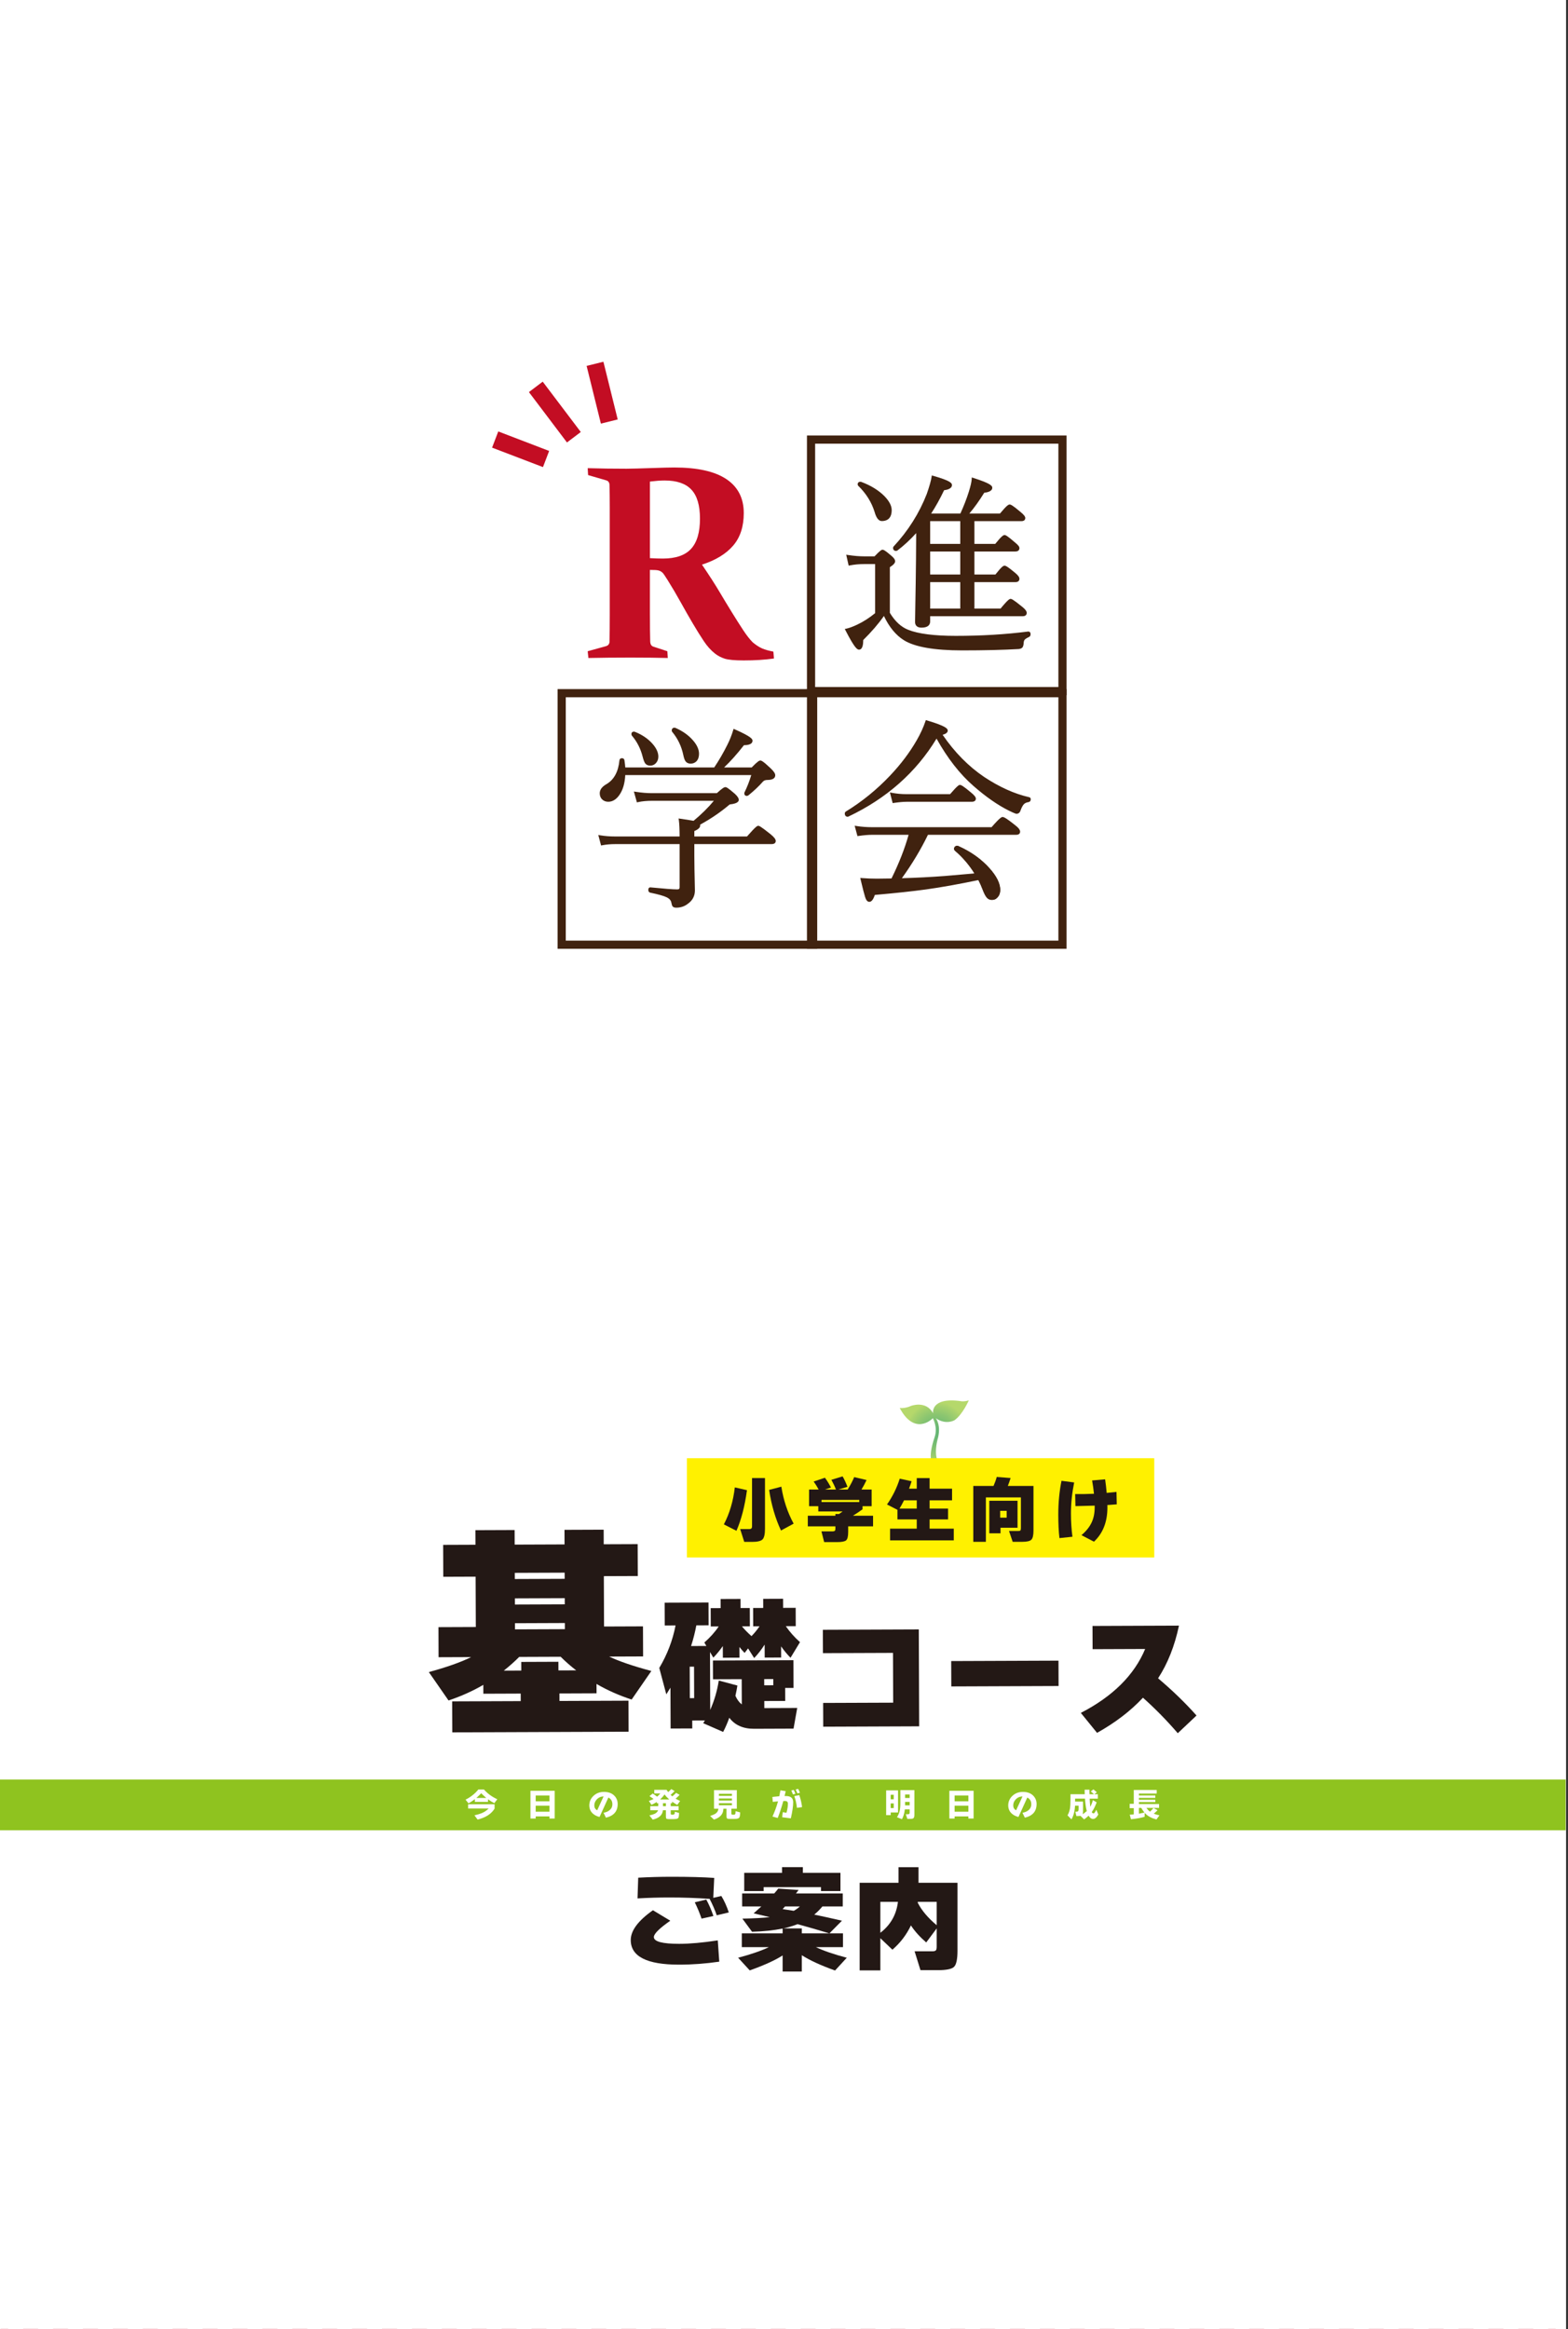 <?xml version="1.0" encoding="UTF-8"?>
<svg id="_レイヤー_1" data-name="レイヤー 1" xmlns="http://www.w3.org/2000/svg" xmlns:xlink="http://www.w3.org/1999/xlink" viewBox="0 0 841.899 1250.042">
  <rect x="0" y="0" width="841.899" height="1250.042" fill="#333333" stroke="none"/>
  <defs>
    <style>
      .cls-1 {
        fill: #fff100;
      }

      .cls-1, .cls-2, .cls-3, .cls-4, .cls-5, .cls-6, .cls-7, .cls-8 {
        stroke-width: 0px;
      }

      .cls-2 {
        fill: #8fc31f;
      }

      .cls-3 {
        fill: none;
      }

      .cls-4 {
        fill: #c30d23;
      }

      .cls-9 {
        clip-path: url(#clippath);
      }

      .cls-5 {
        fill: url(#radial-gradient);
        opacity: .66;
      }

      .cls-6 {
        fill: #fff;
      }

      .cls-7 {
        fill: #231815;
      }

      .cls-8 {
        fill: #40220f;
      }
    </style>
    <clipPath id="clippath">
      <rect class="cls-3" width="841.899" height="1250.042"/>
    </clipPath>
    <radialGradient id="radial-gradient" cx="-286.04" cy="844.204" fx="-286.04" fy="844.204" r="17.708" gradientTransform="translate(722.04 -94.981) rotate(-4.48)" gradientUnits="userSpaceOnUse">
      <stop offset=".006" stop-color="#16902e"/>
      <stop offset=".141" stop-color="#1c922d"/>
      <stop offset=".337" stop-color="#309b2a"/>
      <stop offset=".571" stop-color="#50a826"/>
      <stop offset=".831" stop-color="#7bba21"/>
      <stop offset=".933" stop-color="#8fc31f"/>
    </radialGradient>
  </defs>
  <g class="cls-9">
    <g>
      <rect class="cls-6" x="-1.048" y="-0" width="841.899" height="10735.66"/>
      <path class="cls-5" d="M500.466,761.583s-9.403,9.25-17.395-5.893c0,0,2.51.496,6.104-1.097,0,0,8.02-3.1,11.819,3.948,0,0-1.523-8.623,14.48-6.556,0,0,1.67.572,4.693-.36,0,0-3.338,7.682-7.669,10.651,0,0-4.505,2.741-10.063-1.078,0,0,3.239,3.841.912,11.615,0,0-2.342,8.451.924,12.824l-3.184.216s-3.515-1.935.752-14.548c1.793-5.324-.995-10.136-.995-10.136l-.379.413Z"/>
      <g>
        <path class="cls-8" d="M552.041,339.704c.376-.072.57.169.57.716,0,.38-.126.64-.365.779-1.337.614-2.239,1.205-2.684,1.747-.411.52-.628,1.274-.662,2.276-.069.959-.263,1.59-.571,1.904-.239.239-.72.411-1.439.517-8.358.48-18.452.716-30.316.716-14.844,0-25.132-1.786-30.864-5.361-4.475-2.78-8.13-7.399-10.985-13.859-3.059,4.565-7.033,9.261-11.955,14.065,0,3.164-.514,4.748-1.542,4.748-1.004,0-3.185-3.286-6.554-9.845,1.587-.343,3.574-1.08,5.984-2.216,3.402-1.618,6.714-3.765,9.957-6.443v-27.424h-6.555c-2.752,0-5.366.245-7.833.725l-.925-4.122c3.151.48,6.075.719,8.758.719h5.824c2.238-2.366,3.551-3.554,3.974-3.554.479,0,1.849.976,4.122,2.934,1.268,1.036,1.907,1.876,1.907,2.527,0,.687-.948,1.613-2.844,2.783v25.103c2.889,4.845,6.349,8.039,10.368,9.589,5.492,2.198,14.102,3.294,25.818,3.294,13.714,0,26.651-.777,38.812-2.318M461.33,260.222c-.068-.1-.103-.206-.103-.305,0-.414.252-.619.766-.619.035,0,.103.02.206.054,4.99,1.852,9.009,4.308,12.07,7.365,2.501,2.543,3.756,4.899,3.756,7.063,0,3.437-1.507,5.156-4.533,5.156-1.301,0-2.375-1.442-3.197-4.331-1.644-5.361-4.636-10.149-8.964-14.382M498.693,330.01v3.508c0,1.753-1.302,2.629-3.917,2.629-1.815,0-2.729-.776-2.729-2.321,0-.034.045-3.146.148-9.329.138-6.906.263-15.101.365-24.585l.103-15.72c-3.471,4.057-7.216,7.611-11.235,10.668-.091.071-.206.106-.308.106-.583,0-.88-.291-.88-.876,0-.106.035-.205.103-.311,7.868-8.419,13.851-17.882,17.939-28.401,1.439-4.122,2.318-7.214,2.626-9.278,6.326,1.79,9.489,3.198,9.489,4.228,0,1.099-1.325,1.807-3.974,2.115-2.501,5.292-5.116,9.935-7.833,13.914h17.528c1.917-4.156,3.505-8.213,4.738-12.158.994-3.163,1.53-5.486,1.599-6.965,6.394,2.03,9.591,3.545,9.591,4.538,0,1.062-1.347,1.736-4.019,2.01-3.06,4.981-6.12,9.175-9.18,12.575h18.406c2.672-3.232,4.294-4.839,4.842-4.839.582,0,2.364,1.268,5.355,3.811,1.553,1.268,2.318,2.181,2.318,2.729,0,.62-.445.931-1.336.931h-25.977v13.655h12.263c2.546-3.162,4.088-4.74,4.648-4.74.514,0,2.226,1.276,5.149,3.813,1.404,1.133,2.113,1.959,2.113,2.473,0,.725-.469,1.088-1.394,1.088h-22.779v13.808h12.366c2.478-3.157,3.985-4.742,4.545-4.742.548,0,2.295,1.239,5.252,3.714,1.336,1.098,2.01,1.975,2.01,2.629,0,.685-.469,1.031-1.394,1.031h-22.779v15.666h15.106c2.844-3.471,4.533-5.201,5.047-5.201.514,0,2.42,1.339,5.721,4.017,1.473,1.168,2.215,2.098,2.215,2.781,0,.69-.468,1.03-1.393,1.03h-50.459ZM498.693,292.644h17.631v-13.655h-17.631v13.655ZM498.693,309.085h17.631v-13.814h-17.631v13.814ZM498.693,327.383h17.631v-15.666h-17.631v15.666Z"/>
        <path class="cls-8" d="M516.574,349.093c-14.912,0-25.429-1.841-31.253-5.473-4.292-2.677-7.901-7.045-10.722-13.008-2.923,4.199-6.656,8.524-11.099,12.903-.022,2.304-.32,5.17-2.273,5.17-.947,0-2.352-.797-7.204-10.246l-.434-.847.936-.198c1.507-.334,3.471-1.059,5.812-2.169,3.243-1.538,6.452-3.594,9.534-6.12v-26.351h-5.812c-2.683,0-5.275.239-7.696.708l-.696.14-1.313-5.858,1.051.157c3.106.474,6.017.714,8.655.714h5.504c3.117-3.285,3.791-3.554,4.294-3.554.479,0,1.267.24,4.601,3.117,1.461,1.193,2.158,2.175,2.158,3.075,0,.941-.879,1.929-2.831,3.185v24.496c2.763,4.585,6.097,7.648,9.889,9.11,5.389,2.158,13.987,3.251,25.554,3.251,13.599,0,26.628-.779,38.698-2.315.456-.072.776.086.959.24.308.257.457.648.457,1.205,0,.865-.457,1.25-.731,1.407-1.599.737-2.227,1.265-2.478,1.579-.308.385-.479,1.004-.502,1.835-.091,1.199-.343,1.953-.788,2.398-.365.363-.948.591-1.85.719-8.369.485-18.589.731-30.419.731M474.862,327.626l.537,1.216c2.774,6.289,6.371,10.851,10.699,13.539,5.583,3.483,15.849,5.25,30.476,5.25,11.807,0,21.993-.245,30.271-.725.753-.106.947-.274.959-.3.057-.046.286-.326.365-1.436.034-1.148.308-2.03.822-2.672.525-.65,1.496-1.293,2.947-1.964,0-.031-.012-.06-.012-.083-12.093,1.524-25.098,2.303-38.698,2.303-11.749,0-20.531-1.127-26.091-3.351-4.145-1.601-7.765-4.927-10.722-9.898l-.091-.168v-25.712l.343-.211c2.454-1.528,2.489-2.158,2.489-2.164,0-.106-.08-.691-1.645-1.959-2.889-2.509-3.597-2.755-3.7-2.777.012.043-.673.445-3.402,3.332l-.217.228h-6.132c-2.409,0-5.024-.191-7.811-.571l.537,2.395c2.307-.402,4.751-.608,7.274-.608h7.274v28.495l-.263.223c-3.254,2.701-6.656,4.904-10.094,6.537-2.022.953-3.769,1.63-5.23,2.046,3.986,7.653,5.23,8.547,5.527,8.635.182-.006.765-.731.765-4.025v-.308l.217-.211c4.853-4.753,8.849-9.447,11.875-13.954l.731-1.104ZM552.132,340.423h.034l-.125-.719.091.719ZM494.776,336.881c-3.015,0-3.46-1.918-3.46-3.051,0-.037.046-3.146.148-9.343.138-6.905.263-15.101.365-24.584l.092-13.756c-3.129,3.471-6.498,6.594-10.049,9.3-.263.171-.503.252-.753.252-.994,0-1.611-.619-1.611-1.607,0-.246.08-.485.229-.706,7.833-8.41,13.817-17.884,17.87-28.269,1.405-4.057,2.284-7.131,2.58-9.121l.126-.816.799.223c9.238,2.612,10.015,3.916,10.015,4.927,0,2.075-2.821,2.609-4.214,2.789-2.214,4.648-4.556,8.853-6.954,12.512h15.689c1.816-3.97,3.334-7.887,4.522-11.652.96-3.08,1.484-5.361,1.554-6.777l.045-.945.914.286c9.306,2.957,10.094,4.25,10.094,5.232,0,2.059-2.923,2.543-4.316,2.695-2.65,4.285-5.333,8.034-8.005,11.162h16.454c3.722-4.467,4.601-4.847,5.184-4.847.548,0,1.507.308,5.834,3.994,1.805,1.478,2.57,2.46,2.57,3.285,0,.386-.148,1.659-2.067,1.659h-25.247v12.196h11.191c3.528-4.371,4.407-4.742,4.99-4.742.536,0,1.392.305,5.629,3.994,1.656,1.327,2.364,2.241,2.364,3.023,0,.428-.149,1.813-2.125,1.813h-22.049v12.352h11.282c3.449-4.374,4.293-4.739,4.899-4.739.536,0,1.45.297,5.721,3.879,1.553,1.277,2.272,2.287,2.272,3.195,0,.408-.149,1.758-2.125,1.758h-22.049v14.207h14.034c4.293-5.209,4.921-5.209,5.39-5.209.411,0,1.039,0,6.177,4.185,1.701,1.345,2.489,2.41,2.489,3.351,0,.414-.148,1.759-2.112,1.759h-49.739v2.777c0,1.533-.8,3.363-4.648,3.363M493.406,282.201l-.114,17.718c-.103,9.489-.228,17.685-.365,24.59-.103,6.12-.148,9.232-.148,9.326,0,.816.239,1.584,1.998,1.584,3.186,0,3.186-1.381,3.186-1.901v-4.239h51.201c.651,0,.651-.163.651-.297,0-.111-.091-.742-1.941-2.209-4.203-3.42-5.139-3.825-5.321-3.871-.012.062-.89.643-4.43,4.945l-.217.271h-16.18v-17.131h23.51c.663,0,.663-.177.663-.297,0-.106-.08-.703-1.747-2.064-3.757-3.152-4.648-3.515-4.831-3.549-.045.051-.868.565-3.916,4.459l-.229.28h-13.45v-15.275h23.51c.663,0,.663-.174.663-.351,0-.006-.091-.503-1.839-1.902-3.711-3.231-4.578-3.617-4.751-3.659-.034.054-.878.568-4.019,4.473l-.217.274h-13.348v-15.118h26.708c.48,0,.594-.111.594-.111.011-.097-.08-.648-2.033-2.256-3.836-3.251-4.75-3.614-4.932-3.648-.012.035-.845.48-4.248,4.585l-.217.263h-20.383l1.096-1.216c3.014-3.369,6.075-7.565,9.089-12.478l.194-.302.355-.043c2.478-.252,3.368-.823,3.368-1.279-.068-.128-.844-1.164-8.221-3.559-.195,1.507-.708,3.548-1.542,6.203-1.233,3.957-2.842,8.079-4.773,12.246l-.194.428h-19.377l.776-1.142c2.695-3.957,5.31-8.604,7.777-13.819l.183-.368.4-.04c2.078-.245,3.323-.768,3.323-1.393-.069-.134-.822-1.165-8.176-3.297-.4,2.058-1.222,4.881-2.512,8.589-4.1,10.522-10.14,20.111-17.961,28.512l.103.103c3.836-2.975,7.582-6.528,10.996-10.517l1.29-1.518ZM517.054,328.117h-19.092v-17.131h19.092v17.131ZM499.423,326.655h16.169v-14.207h-16.169v14.207ZM517.054,309.816h-19.092v-15.275h19.092v15.275ZM499.423,308.355h16.169v-12.352h-16.169v12.352ZM517.054,293.376h-19.092v-15.118h19.092v15.118ZM499.423,291.915h16.169v-12.196h-16.169v12.196ZM473.492,279.668c-1.69,0-2.968-1.59-3.893-4.864-1.599-5.199-4.557-9.934-8.782-14.053l-.103-.12c-.148-.225-.216-.465-.216-.711,0-.625.389-1.35,1.496-1.35.148,0,.285.034.446.085,5.081,1.896,9.226,4.434,12.343,7.548,2.638,2.677,3.985,5.227,3.985,7.576,0,4.864-2.878,5.889-5.276,5.889M462.313,260.177c4.145,4.185,7.068,8.96,8.678,14.219.708,2.461,1.588,3.811,2.501,3.811,2.592,0,3.814-1.41,3.814-4.428,0-1.953-1.199-4.156-3.562-6.546-2.889-2.889-6.737-5.261-11.43-7.057"/>
        <path class="cls-4" d="M348.961,330.144c0,2.912.011,5.507.033,7.805.023,2.309.058,4.396.114,6.292.046,1.541.594,2.483,1.667,2.823l7.548,2.473.228,3.631c-5.378-.14-12.035-.223-19.97-.223-8.484,0-16.032.083-22.655.223l-.377-3.631,9.729-2.69c1.221-.339,1.873-1.093,1.975-2.249.045-1.93.08-4.105.103-6.497.023-2.404.034-5.044.034-7.956v-57.872c0-2.415-.012-4.619-.034-6.606-.023-1.99-.058-3.808-.103-5.444-.058-1.265-.64-2.064-1.748-2.404l-9.74-2.829-.217-3.708c6.782.2,13.736.294,20.839.294,1.507,0,3.379-.035,5.595-.111,2.237-.077,4.944-.151,8.141-.251,2.9-.1,5.332-.177,7.296-.223,1.953-.045,3.494-.072,4.614-.072,12.434,0,21.763,2.083,27.986,6.252,6.223,4.162,9.329,10.237,9.329,18.215,0,7.228-1.895,13.043-5.698,17.47-3.802,4.431-9.385,7.833-16.739,10.206,4.076,6,7.193,10.87,9.397,14.593,2.204,3.731,4.43,7.39,6.657,10.999,2.226,3.605,4.236,6.791,6.063,9.546,1.816,2.761,3.517,4.947,5.115,6.549.868.725,1.702,1.356,2.512,1.881.799.538,1.621.987,2.501,1.387.879.385,1.804.699,2.797.976.982.263,2.09.52,3.3.765l.297,3.694c-4.75.685-10.174,1.025-16.271,1.025-4.841,0-8.233-.322-10.174-.942-1.93-.63-3.654-1.533-5.15-2.695-2.227-1.744-4.27-4.01-6.131-6.828-1.873-2.806-3.837-5.975-5.915-9.506-2.078-3.531-4.237-7.291-6.429-11.256-2.204-3.974-4.51-7.89-6.932-11.767-.742-1.113-1.336-2.035-1.781-2.761-.468-.725-.926-1.276-1.381-1.63-.457-.368-.948-.634-1.45-.802-.514-.169-1.153-.28-1.931-.328l-3.048-.075v24.256ZM348.961,299.579c2.557.14,4.887.217,6.965.217,6.874,0,11.922-1.73,15.107-5.198,3.197-3.455,4.796-8.869,4.796-16.223,0-7.122-1.541-12.317-4.614-15.581-3.071-3.274-7.855-4.898-14.341-4.898-1.108,0-2.306.045-3.597.14-1.278.106-2.718.245-4.316.431v41.113Z"/>
        <path class="cls-8" d="M502.871,394.973c-10.927,18.558-26.8,32.763-47.615,42.626-.069.037-.126.054-.16.054-.515,0-.776-.345-.776-1.036,0-.168.068-.302.205-.408,8.769-5.361,16.717-11.821,23.865-19.38,5.847-6.151,10.654-12.529,14.433-19.123,2.067-3.575,3.643-7.011,4.739-10.309,7.045,2.099,10.573,3.677,10.573,4.742,0,.719-1.073,1.321-3.198,1.801,6.566,9.835,14.239,17.713,23.043,23.659,8.279,5.501,16.397,9.161,24.378,10.979.239.037.354.177.354.417,0,.48-.217.753-.662.825-1.245.169-2.203.637-2.889,1.384-.651.725-1.279,1.876-1.862,3.454-.274.931-.764,1.393-1.495,1.393-.308,0-1.564-.534-3.757-1.596-5.949-2.954-12.218-7.322-18.818-13.092-7.559-6.566-14.342-15.364-20.359-26.391M525.869,471.514c-10.837,2.266-20.417,3.985-28.763,5.15-7.217.999-16.535,1.992-27.941,2.994-.754,2.438-1.564,3.659-2.421,3.659-.582,0-1.096-.69-1.541-2.064-.446-1.376-1.245-4.45-2.375-9.226,2.615.206,5.264.308,7.936.308l8.358-.103c4.327-8.696,7.547-16.991,9.683-24.896h-20.565c-2.032,0-4.465.206-7.32.62l-1.028-3.863c2.615.408,5.39.619,8.348.619h64.481c3.162-3.648,5.035-5.467,5.618-5.467.65,0,2.695,1.373,6.131,4.122,1.679,1.273,2.523,2.287,2.523,3.046,0,.614-.456.922-1.392.922h-47.822c-4.031,8.384-9.021,16.646-15.003,24.79,8.313-.206,16.523-.614,24.641-1.233,3.848-.311,9.568-.808,17.162-1.499-2.991-5.079-6.76-9.569-11.293-13.451-.103-.1-.149-.206-.149-.311,0-.548.286-.817.868-.817.068,0,.138.012.206.046,6.703,2.994,12.217,6.922,16.546,11.804,3.642,4.093,5.469,7.753,5.469,10.979,0,1.373-.377,2.492-1.13,3.351-.663.788-1.485,1.185-2.478,1.185-.925,0-1.69-.379-2.272-1.133-.583-.725-1.234-2.03-1.953-3.922-.765-1.987-1.598-3.865-2.523-5.612M479.84,430.227l-1.039-3.97c2.546.485,5.172.725,7.89.725h23.762c2.855-3.303,4.499-4.95,4.944-4.95.583,0,2.42,1.307,5.515,3.922,1.553,1.268,2.318,2.181,2.318,2.729,0,.614-.491.931-1.496.931h-35.044c-1.713,0-4.007.206-6.851.614"/>
        <path class="cls-8" d="M466.743,484.049c-1.256,0-1.884-1.467-2.237-2.566-.469-1.439-1.268-4.562-2.386-9.283l-.229-.977.994.075c2.58.205,5.229.311,7.879.311l7.902-.1c4.008-8.116,7.102-15.989,9.18-23.437h-19.605c-1.987,0-4.408.203-7.217.606l-.639.094-1.496-5.575,1.119.174c2.558.402,5.333.614,8.233.614h64.149c4.761-5.467,5.469-5.467,5.949-5.467.639,0,1.884.52,6.588,4.279,1.907,1.444,2.797,2.598,2.797,3.62,0,.386-.148,1.656-2.123,1.656h-47.364c-3.803,7.851-8.507,15.672-13.999,23.292,7.73-.217,15.506-.619,23.122-1.193,3.643-.3,8.975-.76,15.986-1.391-2.843-4.596-6.383-8.718-10.528-12.277-.354-.34-.411-.656-.411-.865,0-.96.616-1.551,1.598-1.551.182,0,.365.04.537.129,6.737,2.997,12.389,7.034,16.762,11.966,3.745,4.211,5.652,8.068,5.652,11.465,0,1.55-.446,2.843-1.313,3.836-.788.942-1.816,1.433-3.025,1.433-1.142,0-2.136-.491-2.844-1.416-.64-.787-1.313-2.14-2.067-4.11-.685-1.787-1.439-3.483-2.238-5.05-10.573,2.209-20.085,3.911-28.26,5.05-7.103.982-16.341,1.97-27.496,2.952-.845,2.526-1.793,3.708-2.97,3.708M463.775,472.83c.97,4.096,1.701,6.923,2.123,8.196.469,1.444.845,1.561.845,1.561.035,0,.766-.043,1.736-3.151l.137-.468.491-.04c11.338-.988,20.725-1.996,27.896-2.989,8.29-1.156,17.95-2.887,28.706-5.144l.549-.111.251.485c.925,1.756,1.792,3.666,2.57,5.701.845,2.243,1.473,3.263,1.838,3.716.96,1.236,2.627,1.125,3.62-.057.651-.742.96-1.684.96-2.883,0-3.026-1.782-6.56-5.287-10.494-4.224-4.776-9.706-8.675-16.271-11.61,4.465,3.857,8.278,8.407,11.269,13.489l.582.993-1.142.106c-7.604.682-13.325,1.179-17.173,1.496-8.131.614-16.432,1.033-24.687,1.233l-1.485.04.879-1.202c5.915-8.053,10.939-16.354,14.936-24.672l.194-.415h48.289c.525,0,.651-.119.661-.119,0-.257-.159-.962-2.226-2.535-4.488-3.586-5.515-3.954-5.721-3.977-.091.06-1.074.631-5.047,5.216l-.217.251h-64.811c-2.569,0-5.036-.157-7.353-.474l.57,2.175c2.603-.357,4.887-.537,6.783-.537h21.524l-.251.923c-2.147,7.927-5.424,16.346-9.74,25.027l-.195.4-8.803.111c-2.352,0-4.704-.083-7-.24M455.097,438.383c-.731,0-1.507-.468-1.507-1.764,0-.405.182-.756.502-.996,8.724-5.335,16.694-11.821,23.773-19.297,5.778-6.086,10.597-12.478,14.33-18.983,2.033-3.52,3.597-6.946,4.682-10.18l.217-.665.685.2c10.232,3.046,11.088,4.407,11.088,5.441,0,1.193-1.313,1.841-2.74,2.258,6.361,9.306,13.839,16.908,22.266,22.6,8.165,5.421,16.283,9.08,24.127,10.871.549.08.925.525.925,1.127,0,.842-.479,1.419-1.29,1.544-1.062.151-1.884.537-2.455,1.156-.593.659-1.164,1.741-1.712,3.217-.469,1.625-1.564,1.87-2.181,1.87-.252,0-.628,0-4.077-1.673-5.972-2.963-12.366-7.408-18.977-13.194-7.331-6.368-14.022-14.932-19.903-25.472-10.939,18.07-26.845,32.138-47.284,41.817l-.149.072-.319.051ZM455.063,436.739c0,.06.012.1.012.137,20.53-9.757,36.39-23.976,47.169-42.278l.651-1.11.616,1.136c5.95,10.896,12.743,19.711,20.2,26.191,6.531,5.704,12.811,10.077,18.658,12.983,2.774,1.339,3.368,1.51,3.482,1.527.138-.006.491-.006.754-.871.616-1.702,1.29-2.941,2.01-3.737.742-.814,1.735-1.339,2.98-1.573-7.856-1.881-15.929-5.561-24.025-10.939-8.837-5.975-16.659-14.003-23.237-23.86l-.593-.888,1.039-.234c2.443-.548,2.626-1.088,2.626-1.093-.08-.14-.925-1.273-9.374-3.834-1.096,3.126-2.627,6.405-4.567,9.769-3.791,6.611-8.678,13.094-14.536,19.263-7.125,7.53-15.152,14.059-23.865,19.408M552.223,429.297h.023-.023M479.292,431.047l-1.483-5.718,1.13.208c2.489.474,5.093.714,7.753.714h23.431c4.293-4.95,4.818-4.95,5.275-4.95.559,0,1.519.314,5.995,4.09,1.804,1.482,2.569,2.47,2.569,3.292,0,.496-.217,1.661-2.226,1.661h-35.044c-1.679,0-3.951.206-6.748.608l-.651.094ZM479.795,427.176l.583,2.238c2.58-.357,4.704-.531,6.314-.531h35.044c.525,0,.731-.106.765-.14,0-.072-.091-.619-2.043-2.229-3.528-2.969-4.647-3.6-4.99-3.723-.32.2-1.336,1.059-4.465,4.664l-.217.258h-24.093c-2.352,0-4.659-.18-6.897-.537"/>
        <path class="cls-8" d="M525.447,472.339c.799,1.567,1.553,3.263,2.237,5.05.754,1.973,1.428,3.323,2.067,4.105.708.931,1.702,1.421,2.844,1.421,1.21,0,2.238-.491,3.026-1.439.868-.988,1.313-2.281,1.313-3.831,0-3.395-1.907-7.254-5.652-11.465-4.373-4.932-10.026-8.966-16.762-11.972-.171-.083-.354-.128-.537-.128-.981,0-1.598.596-1.598,1.556,0,.211.056.52.411.865,4.145,3.554,7.685,7.682,10.527,12.277-.034,0-.068.006-.103.006l2.192,3.56c.012,0,.023-.006.035-.006"/>
        <path class="cls-8" d="M532.594,483.055c-1.199,0-2.216-.508-2.957-1.473-.65-.802-1.336-2.158-2.09-4.145-.651-1.707-1.381-3.368-2.181-4.93l-.023.008-.058-.094-2.306-3.765.092-.006c-2.809-4.496-6.303-8.547-10.379-12.038-.308-.302-.457-.631-.457-.976,0-1.033.685-1.702,1.747-1.702.205,0,.411.051.594.146,6.76,3.012,12.424,7.051,16.82,12.003,3.768,4.24,5.687,8.125,5.687,11.565,0,1.59-.457,2.911-1.359,3.928-.81.982-1.873,1.478-3.129,1.478M525.526,472.176l.057.1c.811,1.601,1.564,3.303,2.238,5.062.754,1.952,1.415,3.285,2.043,4.07.686.888,1.633,1.362,2.729,1.362,1.165,0,2.146-.468,2.912-1.387.845-.962,1.279-2.221,1.279-3.734,0-3.363-1.884-7.185-5.607-11.373-4.373-4.922-9.991-8.932-16.717-11.932-.16-.075-.319-.117-.48-.117-.913,0-1.45.528-1.45,1.41,0,.263.114.52.366.759,4.145,3.562,7.707,7.702,10.562,12.301l.114.206-.103.012,2.009,3.268.046-.006Z"/>
        <path class="cls-8" d="M372.597,441.352c4.91-4.051,8.975-8.144,12.207-12.267h-34.587c-3.014,0-5.595.239-7.73.719l-1.13-4.067c3.129.479,6.018.719,8.655.719h35.158c2.329-2.164,3.779-3.246,4.327-3.246.446,0,1.987,1.151,4.636,3.449,1.199,1.142,1.804,2.018,1.804,2.632,0,.86-1.495,1.462-4.487,1.807-4.842,4.156-10.322,7.884-16.443,11.185.137.134.217.396.217.771,0,.859-1.051,1.701-3.152,2.526v4.12h29.334c3.323-3.811,5.229-5.715,5.721-5.715.48,0,2.523,1.441,6.132,4.325,1.678,1.373,2.523,2.409,2.523,3.091,0,.622-.502.93-1.496.93h-42.215v7.057c.035,5.227.103,9.746.205,13.557.069,2.684.103,4.334.103,4.947,0,2.752-1.13,4.933-3.402,6.549-1.679,1.344-3.643,2.01-5.869,2.01-.685,0-1.153-.14-1.393-.408-.206-.274-.377-.813-.514-1.601-.24-1.473-1.188-2.627-2.832-3.452-1.69-.822-4.716-1.681-9.078-2.577-.308-.069-.468-.326-.468-.771,0-.48.16-.691.468-.619,7.319.719,12.092,1.082,14.33,1.082,1.336,0,2.01-.64,2.01-1.907v-23.865h-35.363c-2.467,0-4.808.206-7.0.619l-1.039-3.871c2.547.417,5.195.619,7.936.619h35.466c0-4.359-.137-7.542-.411-9.534,4.156.619,6.612,1.016,7.377,1.187M335.019,412.64h48.86c2.718-4.017,5.139-8.173,7.263-12.469,1.347-2.649,2.409-5.31,3.198-7.993,5.983,2.649,8.974,4.439,8.974,5.361,0,1.136-1.415,1.701-4.236,1.701-4.224,5.467-8.278,9.934-12.161,13.4h17.013c2.364-2.467,3.814-3.706,4.328-3.706.548,0,2.193,1.302,4.945,3.917,1.553,1.444,2.318,2.526,2.318,3.245,0,1.202-1.164,1.805-3.506,1.805-1.267,0-2.249.379-2.934,1.136-2.022,2.338-4.59,4.758-7.674,7.265-.137.1-.286.154-.423.154-.411,0-.616-.206-.616-.614,0-.106.023-.195.057-.266,1.61-3.297,2.923-6.735,3.916-10.306h-69.322c-.137,4.642-1.153,8.296-3.049,10.979-1.541,2.232-3.345,3.351-5.412,3.351-1.131,0-2.078-.382-2.832-1.136-.651-.685-.983-1.579-.983-2.683,0-1.607,1.051-3.023,3.152-4.219,4.327-2.481,6.805-6.942,7.421-13.4.035-.311.24-.468.617-.468s.583.157.616.468c.308,2.127.468,3.622.468,4.476M339.86,394.399c-.068-.14-.103-.273-.103-.414,0-.379.206-.568.617-.568.069,0,.16.017.263.054,3.779,1.513,6.816,3.571,9.123,6.186,1.987,2.232,2.991,4.379,2.991,6.44,0,1.242-.4,2.269-1.187,3.094-.697.691-1.496,1.028-2.42,1.028-.971,0-1.69-.32-2.169-.977-.411-.619-.822-1.735-1.233-3.348-1.108-4.368-3.061-8.196-5.882-11.496M361.51,392.389c-.069-.106-.103-.211-.103-.311,0-.514.239-.776.719-.776.068,0,.159.023.262.06,3.848,1.676,6.921,3.879,9.227,6.594,1.986,2.3,2.981,4.519,2.981,6.646,0,1.478-.389,2.649-1.177,3.508-.696.685-1.53,1.03-2.535,1.03-1.028,0-1.77-.328-2.215-.976-.411-.551-.766-1.587-1.086-3.1-.993-4.77-3.014-8.998-6.074-12.675"/>
        <path class="cls-8" d="M363.109,487.186c-.925,0-1.553-.223-1.941-.668-.32-.42-.525-1.028-.685-1.953-.206-1.25-1.005-2.203-2.444-2.923-1.609-.788-4.601-1.636-8.895-2.512-.252-.06-1.051-.329-1.051-1.49,0-.522.148-.908.446-1.142.25-.2.57-.274.913-.195,7.183.703,11.978,1.065,14.17,1.065,1.062,0,1.279-.425,1.279-1.173v-23.134h-34.632c-2.421,0-4.728.203-6.863.608l-.674.128-1.495-5.618,1.119.18c2.478.402,5.104.608,7.811.608h34.735c-.022-3.934-.148-6.863-.411-8.698l-.126-.971.96.146c3.768.559,6.052.925,7.068,1.116,4.259-3.531,7.913-7.145,10.893-10.745h-33.068c-2.957,0-5.504.24-7.57.708l-.674.151-1.632-5.834,1.13.169c3.059.473,5.938.713,8.541.713h34.873c3.253-2.986,4.087-3.243,4.612-3.243.491,0,1.256.28,5.116,3.628,1.415,1.334,2.055,2.341,2.055,3.18,0,1.667-2.569,2.224-4.91,2.504-4.67,3.994-9.991,7.63-15.838,10.827.023.129.035.274.035.434,0,1.139-1.006,2.103-3.152,3.015v2.9h28.273c5.001-5.718,5.583-5.718,6.052-5.718.411,0,.982,0,6.588,4.491,1.93,1.578,2.797,2.706,2.797,3.659,0,.503-.217,1.661-2.226,1.661h-41.484v6.332c.035,5.184.103,9.746.206,13.534.069,2.695.103,4.347.103,4.97,0,2.98-1.245,5.384-3.711,7.136-1.77,1.422-3.905,2.153-6.292,2.153M362.298,485.596c.012,0,.194.129.811.129,2.078,0,3.847-.608,5.412-1.852,2.125-1.516,3.129-3.463,3.129-5.975,0-.616-.034-2.264-.103-4.93-.103-3.8-.171-8.367-.206-13.568v-7.799h42.945c.525,0,.731-.1.753-.143.012-.125-.056-.794-2.249-2.583-3.996-3.198-5.253-3.951-5.63-4.128-.365.234-1.541,1.237-5.207,5.433l-.217.251h-30.396v-5.35l.468-.18c2.546-1.007,2.684-1.713,2.684-1.847,0-.223-.035-.305-.035-.311l-.696-.691.902-.414c6.041-3.257,11.533-6.994,16.317-11.096l.16-.145.228-.026c3.586-.414,3.836-1.076,3.836-1.082,0-.097-.068-.677-1.575-2.098-3.277-2.841-4.054-3.209-4.213-3.258-.012.032-.754.283-3.757,3.06l-.206.192h-35.443c-2.352,0-4.921-.186-7.651-.565l.651,2.332c2.033-.4,4.453-.597,7.205-.597h36.094l-.925,1.179c-3.266,4.159-7.411,8.322-12.332,12.384l-.275.229-.353-.083c-.663-.151-2.753-.491-6.372-1.027.206,2.024.308,4.927.308,8.664v.731h-36.196c-2.376,0-4.705-.151-6.943-.462l.571,2.146c2.044-.345,4.214-.514,6.475-.514h36.093v24.596c0,1.675-1.004,2.635-2.74,2.635-2.238,0-6.829-.346-14.044-1.051v.017c4.327.81,7.353,1.675,9.112,2.538,1.873.934,2.957,2.272,3.232,3.985.159.913.32,1.199.376,1.276M349.223,477.743s.012.006.023.006c0,0,.091.017-.023-.006M326.558,430.33c-1.325,0-2.455-.451-3.345-1.35-.8-.837-1.2-1.907-1.2-3.191,0-1.89,1.188-3.525,3.517-4.859,4.088-2.344,6.462-6.665,7.067-12.84.046-.548.434-1.128,1.337-1.128s1.29.58,1.347,1.117c.239,1.656.389,2.923.445,3.837h47.764c2.592-3.871,4.945-7.927,7-12.067,1.313-2.583,2.363-5.232,3.151-7.876l.24-.794.754.331c8.677,3.848,9.408,5.127,9.408,6.035,0,2.221-3.14,2.415-4.601,2.426-3.665,4.71-7.24,8.715-10.654,11.944h14.821c3.3-3.42,4.112-3.714,4.648-3.714.559,0,1.45.317,5.458,4.117,1.724,1.619,2.535,2.818,2.535,3.777,0,1.159-.731,2.538-4.237,2.538-1.062,0-1.838.292-2.386.894-2.032,2.341-4.647,4.819-7.764,7.345-.285.214-.57.314-.879.314-.81,0-1.347-.525-1.347-1.345,0-.217.045-.403.126-.58,1.45-2.963,2.661-6.072,3.609-9.261h-67.656c-.217,4.439-1.279,8.022-3.14,10.671-1.678,2.426-3.7,3.659-6.017,3.659M333.945,409.097c-.776,6.214-3.356,10.623-7.685,13.094-1.85,1.059-2.786,2.269-2.786,3.597,0,.904.263,1.618.788,2.175.606.608,1.359.905,2.295.905,1.827,0,3.403-.988,4.818-3.034,1.793-2.555,2.774-6.114,2.912-10.588l.023-.708h70.989l-.263.93c-.947,3.421-2.203,6.771-3.734,9.958,2.9-2.364,5.321-4.679,7.228-6.871.834-.922,2.01-1.384,3.482-1.384,1.268,0,2.776-.186,2.776-1.077,0-.174-.149-.905-2.078-2.706-3.472-3.291-4.329-3.688-4.511-3.731,0,.032-.742.357-3.745,3.491l-.217.229h-19.228l1.428-1.282c3.825-3.42,7.89-7.893,12.069-13.299l.217-.28h.354c2.158,0,3.505-.374,3.505-.97-.068-.129-.765-1.205-7.787-4.362-.776,2.46-1.781,4.921-3.003,7.319-2.135,4.305-4.59,8.529-7.308,12.546l-.216.329h-49.98v-.731c0-.708-.114-1.902-.343-3.549M349.144,410.95c-1.199,0-2.135-.428-2.764-1.267-.48-.731-.914-1.902-1.347-3.609-1.073-4.239-3.003-8.01-5.72-11.201l-.092-.122c-.125-.24-.194-.491-.194-.766,0-.791.536-1.299,1.347-1.299.148,0,.308.029.491.094,3.916,1.562,7.079,3.706,9.443,6.389,2.101,2.364,3.174,4.696,3.174,6.929,0,1.422-.467,2.638-1.393,3.603-.844.833-1.827,1.25-2.946,1.25M340.74,394.299c2.706,3.286,4.624,7.122,5.709,11.413.479,1.899.879,2.749,1.13,3.129.64.871,2.363.928,3.471-.166.651-.682.97-1.53.97-2.577,0-1.864-.948-3.871-2.809-5.957-2.135-2.427-4.99-4.391-8.472-5.841M340.466,393.985c.012.006.012.012.012.017.011-.012.011-.023.011-.037l-.023.019ZM370.885,409.868c-1.587,0-2.409-.702-2.82-1.293-.457-.619-.857-1.724-1.188-3.36-.97-4.63-2.957-8.793-5.926-12.361l-.056-.057c-.138-.228-.217-.474-.217-.719,0-.91.57-1.502,1.45-1.502.148,0,.308.028.491.085,3.986,1.745,7.183,4.028,9.557,6.817,2.09,2.42,3.152,4.824,3.152,7.128,0,1.653-.457,3.003-1.371,3.999-.857.847-1.884,1.261-3.072,1.261M362.195,392.072c3.049,3.719,5.104,8.039,6.109,12.843.365,1.75.719,2.492.959,2.806.32.468.845.685,1.622.685.8,0,1.462-.262,2.021-.819.628-.688.959-1.701.959-2.98,0-1.947-.936-4.022-2.809-6.175-2.204-2.601-5.195-4.742-8.861-6.361"/>
        <path class="cls-8" d="M572.662,373.138h-139.386v-139.386h139.386v139.386ZM437.66,368.753h130.617v-130.617h-130.617v130.617Z"/>
        <path class="cls-8" d="M438.779,509.253h-139.386v-139.389h139.386v139.389ZM303.778,504.868h130.617v-130.62h-130.617v130.62Z"/>
        <path class="cls-8" d="M572.662,509.253h-139.386v-139.389h139.386v139.389ZM437.66,504.868h130.617v-130.62h-130.617v130.62Z"/>
        <polygon class="cls-4" points="331.661 225.133 323.988 194.163 314.968 196.393 322.629 227.365 331.661 225.133"/>
        <polygon class="cls-4" points="311.839 231.876 291.4 204.848 283.99 210.449 304.418 237.482 311.839 231.876"/>
        <polygon class="cls-4" points="294.849 242.035 267.535 231.57 264.212 240.263 291.537 250.705 294.849 242.035"/>
      </g>
      <g>
        <rect class="cls-4" x=".398" y="1250.008" width="4" height="2"/>
        <path class="cls-4" d="M823.263,1252.008h-8.028v-2h8.028v2ZM807.208,1252.008h-8.028v-2h8.028v2ZM791.151,1252.008h-8.027v-2h8.027v2ZM775.095,1252.008h-8.028v-2h8.028v2ZM759.039,1252.008h-8.028v-2h8.028v2ZM742.983,1252.008h-8.028v-2h8.028v2ZM726.927,1252.008h-8.027v-2h8.027v2ZM710.871,1252.008h-8.028v-2h8.028v2ZM694.814,1252.008h-8.028v-2h8.028v2ZM678.759,1252.008h-8.028v-2h8.028v2ZM662.702,1252.008h-8.027v-2h8.027v2ZM646.646,1252.008h-8.028v-2h8.028v2ZM630.59,1252.008h-8.028v-2h8.028v2ZM614.534,1252.008h-8.028v-2h8.028v2ZM598.477,1252.008h-8.027v-2h8.027v2ZM582.422,1252.008h-8.028v-2h8.028v2ZM566.365,1252.008h-8.028v-2h8.028v2ZM550.309,1252.008h-8.028v-2h8.028v2ZM534.253,1252.008h-8.027v-2h8.027v2ZM518.197,1252.008h-8.028v-2h8.028v2ZM502.14,1252.008h-8.028v-2h8.028v2ZM486.085,1252.008h-8.028v-2h8.028v2ZM470.028,1252.008h-8.028v-2h8.028v2ZM453.971,1252.008h-8.027v-2h8.027v2ZM437.916,1252.008h-8.028v-2h8.028v2ZM421.859,1252.008h-8.028v-2h8.028v2ZM405.803,1252.008h-8.028v-2h8.028v2ZM389.747,1252.008h-8.028v-2h8.028v2ZM373.691,1252.008h-8.028v-2h8.028v2ZM357.635,1252.008h-8.028v-2h8.028v2ZM341.578,1252.008h-8.028v-2h8.028v2ZM325.522,1252.008h-8.028v-2h8.028v2ZM309.466,1252.008h-8.028v-2h8.028v2ZM293.41,1252.008h-8.028v-2h8.028v2ZM277.354,1252.008h-8.028v-2h8.028v2ZM261.298,1252.008h-8.028v-2h8.028v2ZM245.241,1252.008h-8.028v-2h8.028v2ZM229.185,1252.008h-8.028v-2h8.028v2ZM213.129,1252.008h-8.028v-2h8.028v2ZM197.073,1252.008h-8.028v-2h8.028v2ZM181.016,1252.008h-8.028v-2h8.028v2ZM164.96,1252.008h-8.028v-2h8.028v2ZM148.904,1252.008h-8.028v-2h8.028v2ZM132.848,1252.008h-8.028v-2h8.028v2ZM116.792,1252.008h-8.028v-2h8.028v2ZM100.736,1252.008h-8.028v-2h8.028v2ZM84.679,1252.008h-8.028v-2h8.028v2ZM68.623,1252.008h-8.028v-2h8.028v2ZM52.567,1252.008h-8.028v-2h8.028v2ZM36.511,1252.008h-8.028v-2h8.028v2ZM20.455,1252.008h-8.028v-2h8.028v2Z"/>
        <rect class="cls-4" x="831.292" y="1250.008" width="4" height="2"/>
      </g>
      <g>
        <path class="cls-7" d="M386.195,1052.888c-7.284,1.069-14.507,1.605-21.668,1.605-17.244,0-25.866-4.403-25.866-13.211,0-5.062,3.971-10.391,11.915-15.988l9.321,5.618c-5.886,4.116-8.828,7.037-8.828,8.766,0,2.429,4.527,3.643,13.581,3.643,5.761,0,12.675-.618,20.742-1.852l.802,11.42ZM391.318,1026.466l-6.481,1.543c-.947-2.798-2.223-5.741-3.828-8.828-7.079-.494-14.26-.741-21.544-.741-5.721,0-11.441.165-17.161.494l.37-11.112c5.843-.329,11.853-.494,18.026-.494,9.383,0,16.976.206,22.779.617l-.494,10.68,4.321-.988c1.522,2.469,2.86,5.412,4.012,8.828ZM383.047,1028.38l-6.358,1.42c-1.029-3.003-2.244-5.926-3.642-8.766l6.173-1.481c1.44,2.634,2.716,5.577,3.827,8.828Z"/>
        <path class="cls-7" d="M420.21,1049.554c-4.034,2.593-9.919,5.267-17.655,8.025l-6.235-6.791c6.954-1.852,12.448-3.744,16.482-5.679h-14.507v-7.408h21.915v-2.593c-4.775.988-10.248,1.564-16.421,1.729l-5.186-7.038c6.214-.124,11.111-.391,14.692-.802-1.894-.453-4.774-1.132-8.643-2.038,1.234-1.069,2.612-2.304,4.136-3.704h-10.31v-6.976h17.224c.699-.781,1.42-1.646,2.16-2.593l10.927.741c-.206.288-.679.906-1.42,1.852h25.125v6.976h-10.927c-1.399,1.688-2.86,3.148-4.383,4.383,4.074.824,9.033,1.914,14.878,3.272l-6.729,6.791h7.285v7.408h-14.508c4.033,1.935,9.548,3.827,16.545,5.679l-6.297,6.853c-7.696-2.758-13.643-5.494-17.841-8.21v8.766h-10.309v-8.642ZM451.261,1014.984h-10.433v-2.099h-30.805v2.099h-10.433v-9.754h20.311v-3.086h11.173v3.086h20.187v9.754ZM426.197,1025.602c1.193-.658,2.284-1.44,3.272-2.346h-7.964c-.288.33-.721.802-1.296,1.42,2.181.33,4.176.638,5.987.926ZM420.641,1035.047h9.877v2.655h14.815c-6.132-1.852-11.832-3.498-17.1-4.938-2.429.947-4.959,1.708-7.593,2.284Z"/>
        <path class="cls-7" d="M514.103,1046.962c0,4.609-.618,7.51-1.853,8.704-1.234,1.193-4.115,1.79-8.643,1.79h-9.383l-3.148-10.124h9.445c.946,0,1.583-.154,1.913-.463.329-.309.494-.977.494-2.006v-9.815l-5.617,7.531c-3.457-3.003-6.195-6.049-8.211-9.136-2.387,5.021-5.7,9.363-9.938,13.025l-6.482-6.173v17.285h-11.111v-47.04h20.865v-8.334h10.741v8.334h20.928v36.422ZM482.126,1020.787h-9.445v16.606c5.474-4.198,8.622-9.732,9.445-16.606ZM502.929,1033.318v-12.531h-10.124l-.062.432c2.099,4.157,5.494,8.19,10.186,12.099Z"/>
      </g>
      <path class="cls-7" d="M378.489,923.43l-6.816.026.017,4.26-11.621.044-.084-21.923c-.412.673-1.155,1.864-2.232,3.572l-3.773-14.163c4.259-7.143,7.174-14.747,8.744-22.81l-5.81.022-.047-12.24,23.551-.09.047,12.24-6.585.025c-.71,3.773-1.65,7.47-2.824,11.089l8.211-.031-1.091-1.855c3.139-2.75,5.711-5.625,7.714-8.629l-4.261.017-.037-9.839,5.345-.021-.02-4.88,10.691-.041.02,4.88,4.958-.019.037,9.838-4.261.016c1.451,1.751,3.163,3.5,5.133,5.248,1.544-1.555,2.982-3.315,4.318-5.284l-3.409.013-.037-9.838,5.422-.021-.02-4.88,10.69-.041.02,4.88,6.74-.026.037,9.839-5.346.021c2.183,3.142,4.723,5.999,7.626,8.57l-5.081,8.386c-1.764-1.8-3.45-3.833-5.058-6.101l.022,5.965-8.832.034-.026-6.972c-1.797,2.796-3.673,5.205-5.627,7.226l-3.273-5.178-1.851,2.409c-.881-.875-1.814-1.93-2.8-3.166l.021,5.732-8.909.034-.023-6.275c-1.491,2.175-3.188,4.248-5.09,6.217l-1.793-3.015.119,31.065c2.252-5.122,3.781-10.369,4.587-15.744l10.005,2.673c-.202,1.396-.558,3.23-1.064,5.505.886,2.011,2.028,3.556,3.428,4.635l-.053-13.557-15.417.059-.038-10.071,43.226-.166.057,14.874-4.493.017.027,6.972-11.232.043.014,3.796,17.663-.068-1.972,11.086-21.225.081c-5.837.022-10.261-1.949-13.27-5.914-1.023,2.844-2.123,5.378-3.303,7.604l-10.709-4.685c.205-.311.514-.803.924-1.476ZM372.71,911.444l-.064-16.888-2.324.009.064,16.888,2.324-.009ZM415.213,904.542l-.013-3.331-4.88.019.013,3.331,4.88-.019Z"/>
      <g>
        <path class="cls-7" d="M493.523,926.578l-51.511.197-.049-12.752,37.612-.144-.103-26.722-37.612.144-.048-12.537,51.511-.197.199,52.011Z"/>
        <path class="cls-7" d="M568.377,904.942l-57.6.221-.052-13.612,57.6-.221.052,13.612Z"/>
        <path class="cls-7" d="M642.444,920.777l-10.065,9.496c-5.854-6.807-12.086-13.16-18.699-19.057-6.613,7.095-14.826,13.382-24.645,18.865l-8.709-10.713c17.16-8.853,28.673-20.288,34.542-34.305l-28.226.108-.048-12.465,46.423-.178c-2.299,10.898-6.036,20.322-11.211,28.27,7.81,6.609,14.688,13.269,20.638,19.98Z"/>
      </g>
      <path class="cls-7" d="M337.501,929.451l-94.65.362-.063-16.631,36.81-.141-.016-4.035-20.056.077-.019-4.769c-5.612,3.283-11.839,6.08-18.678,8.387l-10.575-15.245c9.69-2.646,17.262-5.325,22.715-8.036l-17.487.067-.062-16.142,20.056-.077-.104-27.026-17.365.066-.065-17.12,17.365-.066-.029-7.826,21.033-.081.029,7.826,26.781-.103-.029-7.826,21.033-.081.029,7.826,18.221-.07.065,17.12-18.221.07.104,27.026,20.911-.08.062,16.142-18.221.07c5.226,2.508,12.777,5.087,22.652,7.74l-10.58,15.327c-6.694-2.175-12.981-4.964-18.865-8.366l.02,5.014-19.932.077.016,4.035,37.052-.142.063,16.631ZM270.485,896.69l9.416-.036-.019-4.647,19.934-.077.019,4.647,9.538-.036c-2.863-2.19-5.644-4.625-8.344-7.306l-22.257.085c-2.518,2.538-5.281,4.994-8.287,7.369ZM303.192,847.404l-.013-3.302-26.781.103.013,3.302,26.781-.103ZM303.243,861.101l-.013-3.302-26.781.103.013,3.302,26.781-.103ZM303.295,874.43l-.013-3.302-26.781.103.013,3.302,26.781-.103Z"/>
      <rect class="cls-1" x="368.824" y="782.673" width="250.929" height="53.284"/>
      <g>
        <path class="cls-7" d="M401.064,799.832c-1.151,8.547-3.032,15.814-5.643,21.802l-6.756-3.455c3.07-5.859,5.028-12.475,5.873-19.845l6.525,1.497ZM410.737,820.559c0,2.943-.448,4.849-1.344,5.719-.896.87-2.738,1.305-5.527,1.305h-4.261l-2.188-6.871h4.721c.64,0,1.075-.115,1.306-.345.229-.23.345-.665.345-1.305v-25.756h6.948v27.253ZM426.128,817.796l-6.793,3.685c-3.046-6.5-5.169-13.767-6.372-21.802l6.564-1.728c1.125,7.216,3.326,13.832,6.601,19.845Z"/>
        <path class="cls-7" d="M446.164,798.411l-3.224,1.075h5.911c-.641-1.663-1.459-3.403-2.457-5.22l6.026-1.843c.946,1.638,1.816,3.506,2.61,5.604l-4.913,1.459h5.028c1.51-2.457,2.674-4.683,3.493-6.679l6.64,1.574c-.896,1.894-1.804,3.596-2.725,5.105h5.45v8.943h-4.875v1.65c-1.484,1.101-3.199,2.252-5.144,3.455h10.786v5.719h-13.357v2.994c0,2.38-.371,3.883-1.113,4.51s-2.38.94-4.913.94h-6.871l-1.458-5.757h5.834c.818,0,1.317-.166,1.497-.499.102-.205.153-.538.153-.998v-1.19h-14.816v-5.719h14.816v-.921h1.958c.64-.435,1.279-.895,1.919-1.382h-13.051v-2.802h-4.951v-8.943h5.144c-.896-1.663-1.792-3.096-2.688-4.299l6.065-2.034c1.202,1.638,2.277,3.391,3.224,5.259ZM461.364,806.203v-1.151h-20.267v1.151h20.267Z"/>
        <path class="cls-7" d="M512.107,826.777h-34.2v-6.295h14.317v-4.952h-10.364v-5.144l-5.604-2.879c3.019-4.324,5.297-8.943,6.832-13.856l6.372,1.382c-.436,1.408-.896,2.738-1.382,3.992h4.146v-5.681h6.909v5.681h12.053v6.257h-12.053v4.414h9.902v5.834h-9.902v4.952h12.974v6.295ZM485.391,805.282c-.793,1.612-1.6,3.084-2.418,4.414h9.251v-4.414h-6.833Z"/>
        <path class="cls-7" d="M554.905,821.442c0,2.533-.378,4.184-1.132,4.952-.755.768-2.361,1.151-4.817,1.151h-5.221l-1.957-5.796h4.836c.665,0,1.088-.102,1.267-.307.179-.205.269-.652.269-1.343v-16.39h-18.808v23.836h-6.756v-29.978h10.863c.741-1.689,1.317-3.301,1.727-4.836l7.447.576c-.461,1.484-.96,2.905-1.497,4.261h13.779v23.875ZM546.345,819.984h-9.136v2.994h-6.025v-17.465h15.161v14.471ZM540.511,814.571v-3.646h-3.493v3.646h3.493Z"/>
        <path class="cls-7" d="M576.746,795.686c-1.151,5.732-1.728,11.26-1.728,16.582,0,4.401.269,8.585.807,12.552l-6.986.729c-.409-3.505-.614-7.715-.614-12.628,0-6.397.576-12.437,1.728-18.117l6.794.883ZM599.623,807.432c-1.715.153-3.403.282-5.066.384,0,.128.012.359.038.691v.652c0,7.703-2.405,13.806-7.217,18.31l-6.717-3.493c2.508-2.124,4.324-4.388,5.45-6.794,1.101-2.328,1.651-5.028,1.651-8.099v-.959c-3.788.128-7.229.218-10.326.269l-.153-6.487c3.378.052,6.742,0,10.095-.153-.229-2.303-.562-4.683-.997-7.14l6.985-.614c.332,2.252.614,4.683.845,7.293,1.944-.179,3.697-.358,5.259-.537l.153,6.679Z"/>
      </g>
      <rect class="cls-2" x="-.368" y="955.136" width="841.021" height="27.234"/>
      <g>
        <g>
          <path class="cls-6" d="M265.801,970.823c-1.812,2.988-4.968,5.016-9.468,6.084l-2.016-2.718c1.752-.384,3.144-.786,4.176-1.206,1.272-.528,2.352-1.212,3.24-2.052h-10.638v-2.772h.342l-1.872-2.304c2.904-1.404,5.286-3.276,7.146-5.616h3.276c1.896,2.232,4.368,4.026,7.416,5.382l-1.908,2.502c-1.056-.492-2.13-1.128-3.222-1.908v1.17h-7.56v-1.224c-1.056.792-2.082,1.458-3.078,1.998h14.166v2.664ZM256.405,964.775h4.032c-.744-.636-1.428-1.278-2.052-1.926-.612.648-1.272,1.29-1.98,1.926Z"/>
          <path class="cls-2" d="M256.23,977.189l-2.345-3.161.377-.083c1.731-.379,3.122-.781,4.136-1.193,1.01-.419,1.906-.946,2.671-1.57h-10.225v-2.772h-.196l.196-.106v-.394h.066l-1.74-2.141.284-.138c2.857-1.381,5.232-3.248,7.059-5.547l.075-.094h3.513l.075.088c1.863,2.193,4.328,3.981,7.327,5.315l.289.128-1.821,2.388h.078v2.984l-.036.06c-1.84,3.033-5.078,5.119-9.625,6.197l-.16.038ZM254.747,974.35l1.688,2.276c4.297-1.05,7.364-3.025,9.116-5.873v-2.328l-.035-.016h-14.171v2.272h11.016l-.457.432c-.907.857-2.022,1.564-3.316,2.101-.966.394-2.256.774-3.842,1.135ZM249.957,965.942l1.604,1.974c.967-.528,1.977-1.185,3.002-1.954l.4-.3v1.474h7.06v-1.406l.396.282c1.01.722,2.019,1.327,3,1.799l1.595-2.091c-2.899-1.332-5.3-3.09-7.142-5.23h-3.041c-1.803,2.239-4.113,4.072-6.874,5.452ZM252.576,967.909h11.934c-.656-.352-1.321-.757-1.987-1.214v.94h-8.06v-.979c-.638.462-1.269.881-1.887,1.252ZM261.115,965.025h-5.362l.485-.436c.699-.628,1.36-1.271,1.965-1.912l.18-.19.182.189c.615.639,1.299,1.282,2.034,1.909l.515.44ZM257.049,964.525h2.722c-.488-.435-.952-.875-1.383-1.315-.423.44-.871.88-1.338,1.315Z"/>
        </g>
        <g>
          <path class="cls-6" d="M298.074,976.314h-3.312v-1.134h-6.876v1.134h-3.33v-15.39h13.518v15.39ZM294.762,966.558v-2.61h-6.876v2.61h6.876ZM294.762,972.155v-2.718h-6.876v2.718h6.876Z"/>
          <path class="cls-2" d="M298.324,976.564h-3.812v-1.134h-6.376v1.134h-3.83v-15.89h14.018v15.89ZM295.012,976.064h2.812v-14.89h-13.018v14.89h2.83v-1.134h7.376v1.134ZM295.012,972.405h-7.376v-3.218h7.376v3.218ZM288.136,971.905h6.376v-2.218h-6.376v2.218ZM295.012,966.808h-7.376v-3.11h7.376v3.11ZM288.136,966.308h6.376v-2.11h-6.376v2.11Z"/>
        </g>
        <g>
          <path class="cls-6" d="M331.897,968.25c0,4.092-2.232,6.642-6.696,7.65l-1.512-3.114c1.416-.204,2.55-.654,3.402-1.35.972-.78,1.458-1.788,1.458-3.024,0-1.5-.594-2.586-1.782-3.258l-4.716,10.368c-1.608-.36-2.922-1.014-3.942-1.962-1.296-1.188-1.944-2.7-1.944-4.536,0-2.088.777-3.861,2.331-5.319,1.554-1.458,3.489-2.187,5.805-2.187,2.496,0,4.439.738,5.832,2.214,1.176,1.26,1.764,2.766,1.764,4.518ZM323.671,964.487c-1.176.084-2.19.576-3.042,1.476s-1.278,1.926-1.278,3.078c0,1.032.396,1.782,1.188,2.25l3.132-6.804Z"/>
          <path class="cls-2" d="M325.063,976.187l-1.57-3.232-1.298,2.855-.198-.044c-1.644-.368-3.009-1.048-4.058-2.023-1.342-1.23-2.023-2.819-2.023-4.719,0-2.15.811-4.001,2.41-5.501,1.594-1.496,3.605-2.255,5.976-2.255,2.556,0,4.579.771,6.014,2.292,1.216,1.302,1.832,2.88,1.832,4.689,0,4.206-2.318,6.861-6.891,7.894l-.193.044ZM324.061,972.979l1.278,2.632c4.244-1.015,6.308-3.425,6.308-7.361,0-1.679-.571-3.142-1.696-4.348-1.336-1.416-3.237-2.134-5.649-2.134-2.24,0-4.136.713-5.634,2.119-1.494,1.402-2.252,3.13-2.252,5.137,0,1.754.627,3.219,1.863,4.352.942.875,2.163,1.499,3.631,1.856l4.744-10.43.238.134c1.267.717,1.909,1.887,1.909,3.476,0,1.309-.522,2.392-1.551,3.219-.814.665-1.886,1.118-3.187,1.348ZM326.877,965.514l-3.192,7.019c1.349-.198,2.441-.633,3.248-1.292.92-.738,1.366-1.664,1.366-2.83,0-1.313-.466-2.264-1.422-2.897ZM320.65,971.648l-.239-.141c-.87-.514-1.311-1.344-1.311-2.465,0-1.213.453-2.307,1.346-3.25.893-.943,1.971-1.465,3.206-1.554l.421-.03-3.424,7.44ZM323.257,964.789c-.927.158-1.749.61-2.446,1.347-.803.848-1.209,1.825-1.209,2.906,0,.837.273,1.455.834,1.879l2.822-6.132Z"/>
        </g>
        <g>
          <path class="cls-6" d="M356.16,971.867c-.324,2.556-2.25,4.248-5.778,5.076l-2.16-2.7c1.368-.288,2.394-.587,3.078-.9.84-.396,1.392-.888,1.656-1.476h-4.068v-2.682h4.284v-1.08h-.756v-.504c-.792.504-1.698.984-2.718,1.44l-1.674-2.556c.888-.288,1.692-.612,2.412-.972-.672-.492-1.386-.972-2.142-1.44l2.142-1.746c.036.024.24.162.612.414v-2.34h6.985c.215.348.467.714.756,1.098.623-.528,1.158-1.05,1.602-1.566l2.232,1.332c-.588.66-1.314,1.356-2.178,2.088.119.108.299.27.539.486.816-.66,1.477-1.284,1.98-1.872l2.34,1.332c-.625.696-1.332,1.38-2.125,2.052.732.42,1.525.81,2.377,1.17l-1.818,2.556c-.863-.456-1.74-.99-2.627-1.602v.63h-.738v1.08h4.248v2.682h-4.248v1.422c0,.216.02.345.062.387.041.042.164.063.369.063h.539c.385,0,.619-.192.703-.576.012-.072.018-.426.018-1.062l2.789.756c0,1.668-.176,2.712-.529,3.132-.355.42-1.223.63-2.602.63h-2.646c-.695,0-1.166-.103-1.412-.306-.246-.204-.369-.612-.369-1.224v-3.222h-1.135ZM351.211,962.85c.516.348,1.05.732,1.602,1.152.444-.372.834-.756,1.17-1.152h-2.772ZM356.809,963.551c-.492.709-1.08,1.386-1.764,2.034h3.655c-.781-.708-1.411-1.386-1.891-2.034ZM356.215,968.106v1.08h1.081v-1.08h-1.081Z"/>
          <path class="cls-2" d="M350.286,977.223l-2.513-3.141.398-.084c1.344-.283,2.362-.58,3.025-.883.6-.283,1.044-.618,1.325-.999h-3.883v-3.182h.692l-1.694-2.587.311-.101c.722-.234,1.394-.495,2.002-.777-.566-.403-1.166-.8-1.787-1.185l-.298-.185,2.558-2.084.376.253v-2.119h7.375l.073.119c.17.275.366.565.584.865.529-.462.989-.92,1.371-1.364l.137-.159,2.673,1.595-.202.226c-.542.608-1.209,1.255-1.985,1.926l.168.152c.726-.599,1.325-1.171,1.782-1.706l.134-.157,2.789,1.587-.207.231c-.561.625-1.191,1.243-1.877,1.842.635.349,1.32.678,2.041.983l.287.122-1.795,2.523h.725v3.182h-1.793l2.026.549v.191c0,1.746-.192,2.823-.588,3.293-.41.484-1.323.719-2.793.719h-2.646c-.762,0-1.276-.119-1.571-.364-.31-.256-.46-.72-.46-1.417v-2.972h-.668c-.417,2.538-2.413,4.242-5.937,5.069l-.154.036ZM348.67,974.402l1.809,2.261c3.349-.82,5.126-2.4,5.434-4.827l.028-.219h1.605v3.472c0,.524.096.88.279,1.032.137.113.465.249,1.252.249h2.646c1.613,0,2.202-.295,2.411-.542.208-.246.454-.93.469-2.779l-2.289-.62c-.003.668-.015.739-.021.775-.111.511-.448.786-.95.786h-.539c-.298,0-.452-.039-.549-.139-.096-.093-.133-.247-.133-.561v-1.672h4.248v-2.182h-4.248v-1.58h.738v-.856l.392.271c.806.556,1.615,1.054,2.409,1.483l1.511-2.125c-.752-.329-1.463-.685-2.118-1.061l-.309-.177.272-.23c.689-.584,1.324-1.188,1.891-1.799l-1.891-1.076c-.493.552-1.124,1.14-1.877,1.748l-.166.134-.91-.82.218-.185c.754-.639,1.408-1.257,1.949-1.839l-1.791-1.069c-.419.47-.92.952-1.491,1.436l-.202.171-.159-.211c-.259-.344-.493-.68-.695-.999h-6.596v1.948h3.224l-.35.412c-.342.404-.746.802-1.2,1.182l-.153.128-.159-.121c-.463-.352-.92-.684-1.363-.989v0l-.848-.574-1.728,1.408c.65.412,1.274.836,1.861,1.265l.331.242-.367.184c-.642.321-1.359.618-2.137.883l1.378,2.105c.927-.424,1.765-.872,2.492-1.335l.384-.245v.709h.756v1.58h-4.284v2.182h4.205l-.158.353c-.288.641-.886,1.179-1.778,1.6-.631.289-1.55.568-2.737.833ZM360.632,973.482c.036.004.091.008.173.008h.539c.267,0,.4-.11.459-.379.001-.018.012-.18.012-.993h-1.191v1.172c0,.093.004.153.008.192ZM360.623,968.936h2.337c-.53-.302-1.064-.632-1.599-.988v.408h-.738v.58ZM350.519,968.936h2.404v-.58h-.756v-.306c-.506.303-1.058.6-1.648.886ZM352.01,963.1c.261.186.526.38.794.581.219-.19.424-.384.615-.581h-1.409ZM357.545,969.436h-1.581v-1.58h1.581v1.58ZM356.465,968.936h.581v-.58h-.581v.58ZM359.347,965.836h-4.93l.456-.432c.668-.633,1.251-1.305,1.731-1.995l.199-.286.208.28c.468.633,1.093,1.305,1.857,1.998l.48.435ZM355.654,965.336h2.413c-.482-.466-.9-.923-1.251-1.364-.345.467-.733.923-1.162,1.364Z"/>
        </g>
        <g>
          <path class="cls-6" d="M388.651,971.04c-.12,2.856-1.914,4.818-5.382,5.886l-2.466-2.376c1.548-.456,2.651-.918,3.312-1.386.757-.528,1.2-1.236,1.332-2.124h-2.321v-10.476h12.743v10.476h-2.915v2.25c0,.216.026.348.08.396.055.048.195.072.424.072h.54c.312,0,.507-.108.585-.324.077-.216.116-.768.116-1.656l2.971.81c0,1.668-.201,2.742-.604,3.222-.402.479-1.299.72-2.69.72h-2.664c-.732,0-1.23-.111-1.494-.333-.265-.222-.396-.663-.396-1.323v-3.834h-1.17ZM392.737,963.642v-.594h-6.479v.594h6.479ZM392.737,966.162v-.594h-6.479v.594h6.479ZM392.737,968.699v-.612h-6.479v.612h6.479Z"/>
          <path class="cls-2" d="M383.201,977.208l-2.881-2.776.412-.122c1.514-.446,2.603-.9,3.238-1.35.621-.434,1.007-.982,1.174-1.67h-2.269v-10.976h13.243v10.976h-2.915v2c0,.104.007.167.013.203.04.007.113.015.241.015h.54c.292,0,.333-.111.35-.159.038-.105.101-.451.101-1.571v-.327l3.471.946v.191c0,1.744-.216,2.851-.662,3.383-.457.544-1.4.809-2.882.809h-2.664c-.801,0-1.342-.128-1.655-.392-.327-.274-.485-.77-.485-1.514v-3.584h-.684c-.213,2.831-2.078,4.807-5.544,5.875l-.141.043ZM381.283,974.665l2.052,1.978c3.293-1.051,4.951-2.888,5.065-5.614l.01-.239h1.66v4.084c0,.571.106.962.307,1.131.149.125.5.274,1.333.274h2.664c1.289,0,2.153-.218,2.499-.63.24-.287.526-1.019.544-2.871l-2.472-.674c-.012.969-.078,1.271-.129,1.414-.081.224-.289.49-.82.49h-.54c-.31,0-.48-.039-.588-.134-.117-.104-.166-.278-.166-.584v-2.5h2.915v-9.976h-12.243v9.976h2.361l-.043.287c-.142.955-.625,1.726-1.436,2.292-.627.444-1.603.87-2.974,1.296ZM392.987,968.949h-6.979v-1.112h6.979v1.112ZM386.507,968.449h5.979v-.112h-5.979v.112ZM392.987,966.412h-6.979v-1.094h6.979v1.094ZM386.507,965.912h5.979v-.094h-5.979v.094ZM392.987,963.892h-6.979v-1.094h6.979v1.094ZM386.507,963.392h5.979v-.094h-5.979v.094Z"/>
        </g>
        <g>
          <path class="cls-6" d="M426.127,967.332c0,2.16-.438,5.13-1.313,8.91l-5.113-.648.36-3.222,2.035.324c.468-1.764.702-3.3.702-4.608,0-.792-.408-1.188-1.225-1.188-.107,0-.378.006-.81.018-.913,3.336-1.927,6.39-3.042,9.162l-3.312-.936c1.176-2.472,2.172-5.142,2.988-8.01-1.272.108-2.172.198-2.7.27l-.252-3.15c1.584-.18,2.838-.306,3.762-.378.24-1.104.45-2.184.63-3.24l3.331.54c-.155.696-.354,1.548-.594,2.556h.306c2.832-.012,4.248,1.188,4.248,3.6ZM427.424,962.993l-1.854.414c-.3-.875-.654-1.728-1.062-2.556l1.8-.432c.42.768.792,1.626,1.116,2.574ZM430.933,970.139l-3.258.486c-.252-2.616-.774-4.872-1.566-6.768l3.186-.648c.78,2.016,1.326,4.326,1.639,6.93ZM429.835,962.436l-1.89.45c-.288-.864-.66-1.728-1.116-2.592l1.836-.414c.456.732.847,1.584,1.17,2.556Z"/>
          <path class="cls-2" d="M425.006,976.518l-5.581-.707.417-3.727,2.069.329c.423-1.646.637-3.1.637-4.325,0-.657-.291-.938-.975-.938-.09,0-.297.004-.617.013-.898,3.258-1.908,6.289-3.003,9.01l-.084.208-3.813-1.078.127-.268c1.117-2.348,2.083-4.911,2.873-7.623-1.067.093-1.849.173-2.326.237l-.262.036-.292-3.654.24-.027c1.476-.168,2.681-.29,3.585-.364.222-1.034.42-2.058.588-3.048l.042-.245,3.837.623-.058.258c-.14.625-.313,1.376-.521,2.252h.03c1.57,0,2.742.375,3.485,1.114.645.642.972,1.563.972,2.736,0,2.17-.444,5.187-1.32,8.966l-.051.22ZM419.976,975.377l4.645.588c.833-3.639,1.256-6.543,1.256-8.633,0-1.035-.277-1.836-.825-2.382-.646-.643-1.699-.968-3.133-.968h-.662l.073-.308c.211-.885.39-1.649.535-2.294l-2.824-.458c-.17.979-.369,1.989-.59,3.007l-.04.182-.185.014c-.87.068-2.05.186-3.513.35l.212,2.647c.552-.067,1.374-.146,2.451-.238l.36-.031-.099.348c-.787,2.765-1.754,5.381-2.876,7.782l2.812.794c1.076-2.7,2.067-5.702,2.95-8.926l.049-.179.186-.005c.436-.012.708-.018.816-.018.951,0,1.475.511,1.475,1.438,0,1.323-.239,2.895-.711,4.672l-.058.218-1.999-.318-.304,2.717ZM427.452,970.912l-.025-.262c-.248-2.578-.769-4.831-1.548-6.696l-.117-.281,3.69-.75.076.197c.783,2.025,1.34,4.377,1.653,6.99l.029.241-3.759.561ZM426.454,964.043c.71,1.789,1.194,3.905,1.444,6.297l2.757-.412c-.303-2.391-.812-4.553-1.519-6.431l-2.683.546ZM425.405,963.7l-.072-.212c-.294-.859-.647-1.709-1.05-2.526l-.138-.28,2.29-.55.092.167c.425.777.806,1.656,1.133,2.613l.091.264-2.346.524ZM424.868,961.022c.323.682.613,1.384.864,2.093l1.362-.304c-.272-.76-.58-1.466-.916-2.103l-1.311.314ZM427.78,963.182l-.072-.217c-.282-.848-.652-1.707-1.1-2.554l-.152-.289,2.327-.525.094.15c.466.748.868,1.625,1.195,2.609l.086.259-2.378.566ZM427.2,960.466c.356.705.661,1.417.908,2.123l1.4-.334c-.274-.777-.598-1.479-.964-2.093l-1.345.304Z"/>
        </g>
      </g>
      <g>
        <g>
          <path class="cls-6" d="M482.43,973.056h-3.924v1.44h-2.971v-13.788h6.895v12.348ZM479.623,965.478v-1.926h-1.152v1.926h1.152ZM479.623,970.212v-1.998h-1.152v1.998h1.152ZM488.173,971.382h-2.124c-.252,2.112-.805,3.9-1.656,5.364l-3.168-1.278c.768-1.056,1.302-2.256,1.602-3.6.24-1.068.36-2.436.36-4.104v-7.2h8.028v13.392c0,1.104-.21,1.824-.63,2.16-.337.264-1.015.396-2.034.396h-1.548l-1.009-2.988h1.549c.42,0,.63-.198.63-.594v-1.548ZM486.228,964.794h1.944v-1.368h-1.944v1.368ZM486.228,968.736h1.944v-1.368h-1.944v1.368Z"/>
          <path class="cls-2" d="M484.5,977.059l-3.666-1.479.188-.259c.448-.617.817-1.292,1.104-2.015h-3.369v1.44h-3.471v-14.288h7.395v10.861c.17-.968.256-2.161.256-3.555v-7.45h8.528v13.642c0,1.195-.236,1.965-.724,2.355-.388.304-1.104.451-2.19.451h-1.728l-.985-2.919c-.302,1.126-.712,2.14-1.229,3.029l-.108.188ZM481.61,975.354l2.673,1.079c.771-1.396,1.281-3.103,1.518-5.08l.026-.22h2.596v1.798c0,.537-.32.844-.88.844h-1.2l.84,2.488h1.368c1.192,0,1.681-.187,1.88-.343.354-.283.534-.944.534-1.963v-13.142h-7.528v6.95c0,1.679-.123,3.078-.366,4.159-.103.459-.232.903-.39,1.332l-.019.051c-.272.731-.624,1.416-1.052,2.048ZM475.786,974.246h2.471v-1.44h3.924v-11.848h-6.395v13.288ZM485.978,973.274h1.564c.319,0,.38-.121.38-.344v-1.298h-1.653c-.074.569-.172,1.117-.291,1.642ZM479.873,970.462h-1.652v-2.498h1.652v2.498ZM478.72,969.962h.652v-1.498h-.652v1.498ZM488.423,968.986h-2.444v-1.868h2.444v1.868ZM486.478,968.486h1.444v-.868h-1.444v.868ZM479.873,965.728h-1.652v-2.426h1.652v2.426ZM478.72,965.228h.652v-1.426h-.652v1.426ZM488.423,965.044h-2.444v-1.868h2.444v1.868ZM486.478,964.544h1.444v-.868h-1.444v.868Z"/>
        </g>
        <g>
          <path class="cls-6" d="M523.002,976.314h-3.312v-1.134h-6.876v1.134h-3.33v-15.39h13.518v15.39ZM519.69,966.558v-2.61h-6.876v2.61h6.876ZM519.69,972.156v-2.718h-6.876v2.718h6.876Z"/>
          <path class="cls-2" d="M523.252,976.564h-3.812v-1.134h-6.376v1.134h-3.83v-15.89h14.018v15.89ZM519.94,976.064h2.812v-14.89h-13.018v14.89h2.83v-1.134h7.376v1.134ZM519.94,972.406h-7.376v-3.218h7.376v3.218ZM513.064,971.906h6.376v-2.218h-6.376v2.218ZM519.94,966.808h-7.376v-3.11h7.376v3.11ZM513.064,966.308h6.376v-2.11h-6.376v2.11Z"/>
        </g>
        <g>
          <path class="cls-6" d="M556.824,968.25c0,4.092-2.232,6.642-6.696,7.65l-1.512-3.114c1.415-.204,2.55-.654,3.401-1.35.973-.78,1.458-1.788,1.458-3.024,0-1.5-.594-2.586-1.781-3.258l-4.717,10.368c-1.607-.36-2.922-1.014-3.941-1.962-1.296-1.188-1.944-2.7-1.944-4.536,0-2.088.777-3.861,2.331-5.319s3.489-2.187,5.805-2.187c2.496,0,4.44.738,5.832,2.214,1.176,1.26,1.765,2.766,1.765,4.518ZM548.597,964.488c-1.176.084-2.189.576-3.042,1.476-.852.9-1.277,1.926-1.277,3.078,0,1.032.396,1.782,1.188,2.25l3.132-6.804Z"/>
          <path class="cls-2" d="M549.989,976.188l-1.569-3.233-1.299,2.855-.198-.044c-1.645-.368-3.009-1.049-4.057-2.023-1.343-1.231-2.024-2.819-2.024-4.719,0-2.149.811-4,2.41-5.501,1.594-1.496,3.604-2.255,5.976-2.255,2.557,0,4.58.771,6.014,2.292,1.217,1.303,1.833,2.881,1.833,4.689,0,4.206-2.318,6.861-6.892,7.894l-.193.044ZM548.988,972.979l1.277,2.632c4.244-1.015,6.309-3.425,6.309-7.361,0-1.678-.571-3.141-1.697-4.348-1.335-1.416-3.236-2.134-5.649-2.134-2.239,0-4.135.713-5.634,2.119-1.494,1.402-2.252,3.131-2.252,5.137,0,1.754.627,3.218,1.863,4.352.941.875,2.161,1.499,3.63,1.856l4.745-10.43.237.134c1.267.717,1.908,1.887,1.908,3.476,0,1.31-.522,2.393-1.552,3.219-.812.665-1.884,1.118-3.186,1.348ZM551.804,965.515l-3.193,7.019c1.35-.198,2.442-.633,3.248-1.291.92-.738,1.366-1.664,1.366-2.831,0-1.313-.466-2.264-1.421-2.897ZM545.577,971.649l-.238-.141c-.87-.514-1.311-1.344-1.311-2.465,0-1.213.453-2.306,1.346-3.25.894-.943,1.972-1.465,3.206-1.554l.422-.03-3.425,7.44ZM548.183,964.789c-.927.158-1.748.61-2.446,1.347-.802.848-1.209,1.826-1.209,2.906,0,.837.273,1.455.833,1.879l2.822-6.132Z"/>
        </g>
        <g>
          <path class="cls-6" d="M580.045,974.892c-.372.06-.937.09-1.692.09h-.612l-.647-2.646c-.349,1.776-.937,3.306-1.764,4.59l-2.467-2.538c.708-1.14,1.182-2.454,1.422-3.942.156-.996.234-2.436.234-4.32v-3.366h7.65c-.024-.648-.036-1.452-.036-2.412h3.096c0,.876.006,1.68.019,2.412h1.493c-.372-.36-.87-.768-1.493-1.224l1.836-1.422c.684.492,1.422,1.122,2.214,1.89l-.973.756h1.387v2.88h-4.374c.06,1.296.138,2.382.233,3.258.42-.852.774-1.884,1.062-3.096l2.502,1.458c-.78,2.184-1.662,3.966-2.646,5.346.192.288.42.432.685.432.155,0,.396-.27.72-.81.3-.492.552-1.008.756-1.548l1.332,3.24c-.936,1.752-1.962,2.628-3.078,2.628-.948,0-1.764-.54-2.447-1.62-.721.684-1.519,1.326-2.395,1.926l-2.016-1.962ZM577.129,972.156h.558c.564,0,.903-.078,1.018-.234.113-.156.171-.552.171-1.188v-1.314h-1.423c-.048.936-.155,1.848-.323,2.736ZM581.755,971.922c0,.528-.024.96-.072,1.296.612-.444,1.134-.858,1.566-1.242-.444-1.668-.757-3.78-.937-6.336h-4.806v1.08h4.248v5.202Z"/>
          <path class="cls-2" d="M575.369,977.326l-2.822-2.904.104-.166c.687-1.105,1.153-2.401,1.387-3.85.153-.977.231-2.417.231-4.28v-3.616h7.642c-.019-.598-.027-1.308-.027-2.162v-.25h3.596v.25c0,.236,0,.466.001.691l1.598-1.237.152.109c.691.498,1.446,1.142,2.241,1.913l.207.201-.624.485h.907v3.38h-2.681l2.16,1.259-.07.195c-.757,2.118-1.621,3.885-2.571,5.255.172.189.319.189.374.189-.012-.002.137-.075.506-.689.291-.478.538-.985.736-1.508l.224-.593,1.618,3.935-.056.104c-.979,1.832-2.088,2.76-3.299,2.76-.957,0-1.794-.5-2.491-1.487-.672.617-1.414,1.205-2.209,1.749l-.169.116-2.074-2.019c-.381.05-.909.075-1.606.075h-.809l-.443-1.812c-.363,1.372-.886,2.594-1.562,3.642l-.17.265ZM580.129,974.626l1.959,1.906c.795-.557,1.533-1.156,2.195-1.785l.221-.209.162.257c.641,1.012,1.372,1.504,2.236,1.504.99,0,1.933-.805,2.802-2.393l-1.057-2.571c-.16.353-.341.695-.541,1.024-.396.66-.667.93-.934.93-.352,0-.651-.183-.893-.543l-.096-.144.101-.14c.936-1.312,1.791-3.024,2.544-5.09l-2.033-1.185c-.276,1.086-.613,2.034-1.001,2.822l-.38.77-.093-.853c-.097-.882-.176-1.984-.235-3.274l-.012-.261h4.386v-2.38h-1.866l1.32-1.026c-.645-.612-1.258-1.135-1.828-1.557l-1.426,1.105c.511.385.931.737,1.253,1.048l.444.43h-2.357l-.004-.246c-.006-.354-.011-.725-.014-1.112l-.151-.111.149-.116c-.001-.268-.002-.543-.003-.827h-2.596c.002.852.015,1.575.036,2.153l.01.259h-7.66v3.116c0,1.888-.08,3.355-.237,4.358-.233,1.444-.688,2.744-1.354,3.868l2.109,2.17c.72-1.198,1.244-2.621,1.562-4.235l.051-.26c.156-.845.259-1.727.304-2.621l.013-.237h1.91v1.564c0,.916-.117,1.195-.219,1.335-.171.233-.547.337-1.22.337h-.319l.569,2.326h.416c.74,0,1.296-.029,1.652-.086l.124-.02ZM577.428,971.906h.258c.709,0,.814-.13.815-.131.021-.028.123-.211.123-1.041v-1.064h-.937c-.048.76-.135,1.51-.26,2.236ZM585.598,965.89c.037.744.08,1.42.13,2.023.234-.604.444-1.281.626-2.023h-.756ZM585.493,962.51h.595c-.181-.153-.382-.314-.601-.482.001.164.003.325.006.482ZM581.351,973.766l.084-.584c.046-.325.069-.749.069-1.261v-4.952h-4.248v-1.58h5.289l.016.232c.178,2.527.49,4.643.929,6.29l.04.149-.115.103c-.44.391-.975.814-1.586,1.257l-.478.346ZM577.757,966.47h4.248v5.452c0,.278-.007.532-.021.761.364-.276.693-.541.983-.793-.412-1.603-.711-3.619-.888-6h-4.323v.58Z"/>
        </g>
        <g>
          <path class="cls-6" d="M614.839,975.324c-2.232.672-4.831,1.134-7.795,1.386l-.773-2.934c.708-.048,1.452-.108,2.231-.18v-2.844h-2.195v-2.844h2.195v-7.416h12.816v2.412h-9.558v.54h8.802v1.782h-8.802v.522h8.819v1.746h-8.819v.558h10.836v2.556h-2.358l1.674.9c-.54.624-1.182,1.248-1.926,1.872.828.3,1.824.564,2.988.792l-1.944,2.682c-2.688-.684-4.752-1.764-6.191-3.24v1.71ZM611.761,973.164c.911-.156,1.667-.312,2.268-.468-.48-.6-.942-1.296-1.386-2.088h-.882v2.556ZM616.044,970.608c.408.564.876,1.044,1.404,1.44.492-.456.948-.936,1.368-1.44h-2.772Z"/>
          <path class="cls-2" d="M621.133,977.138l-.164-.042c-2.466-.627-4.44-1.6-5.88-2.896v1.31l-.178.053c-2.24.674-4.88,1.144-7.846,1.396l-.21.018-.904-3.43.303-.021c.637-.043,1.303-.096,1.998-.159v-2.366h-2.195v-3.344h2.195v-7.416h13.316v2.912h-9.558v.04h8.802v2.282l-8.802.022h8.819v2.246h-8.819v.058h10.836v3.056h-1.615l1.074.578-.204.236c-.465.537-1.009,1.078-1.621,1.614.728.237,1.581.453,2.542.641l.384.075-2.273,3.136ZM614.589,973l.429.44c1.371,1.406,3.359,2.458,5.91,3.13l1.616-2.229c-1.013-.212-1.9-.456-2.643-.725l-.408-.147.333-.279c.636-.534,1.203-1.074,1.689-1.61l-2.198-1.182-.309.371c-.425.51-.893,1.002-1.391,1.463l-.153.142-.167-.125c-.545-.409-1.035-.911-1.456-1.494l-.287-.396h6.792v-2.056h-10.836v-1.058h8.819v-1.246h-8.819v-1.022h8.802v-1.282h-8.802v-1.04h9.558v-1.912h-12.316v7.416h-2.195v2.344h2.195v3.322l-.227.021c-.672.062-1.317.115-1.937.16l.644,2.438c2.769-.247,5.241-.686,7.356-1.306v-2.138ZM616.555,970.858c.27.32.562.608.877.861.292-.277.571-.565.837-.861h-1.714ZM611.511,973.461v-3.103h1.278l.071.128c.436.777.894,1.468,1.363,2.054l.241.301-.374.097c-.606.158-1.376.316-2.288.473l-.292.05ZM612.011,970.858v2.009c.6-.106,1.13-.214,1.585-.321-.378-.502-.746-1.068-1.099-1.688h-.486Z"/>
        </g>
      </g>
    </g>
  </g>
</svg>